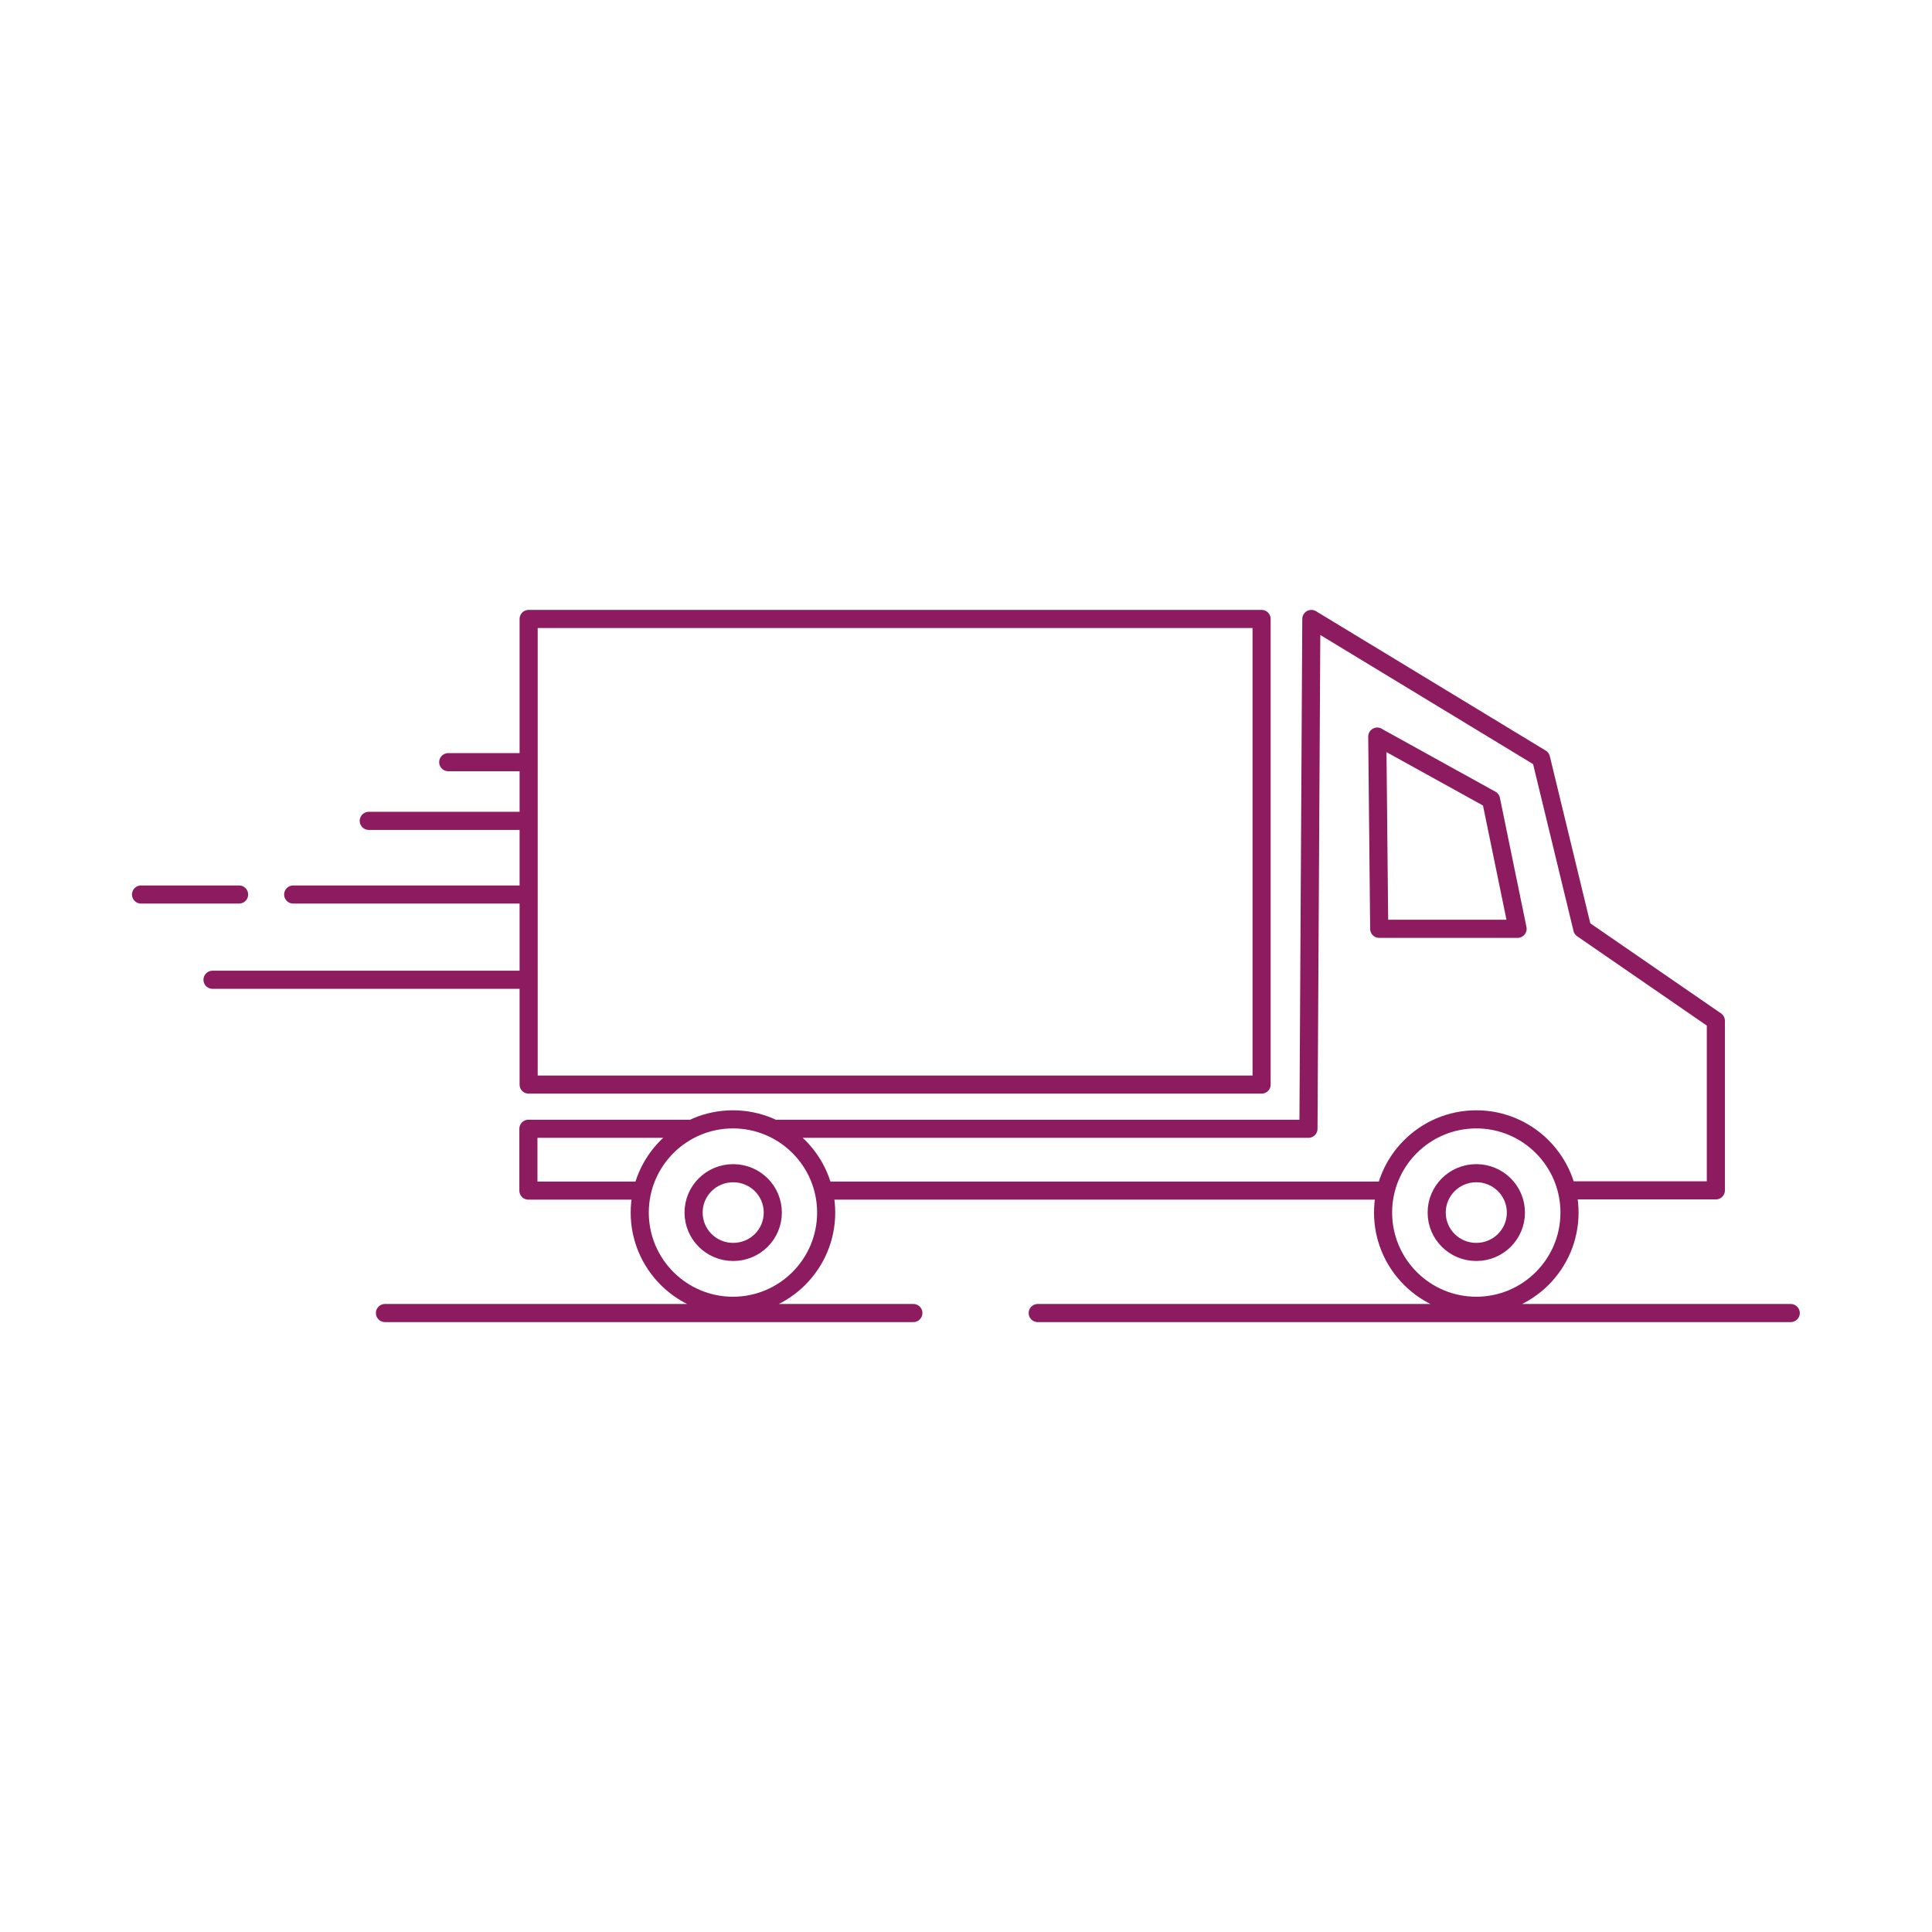 <?xml version="1.0" encoding="UTF-8"?>
<svg id="edit-purple" xmlns="http://www.w3.org/2000/svg" viewBox="0 0 80 80">
  <defs>
    <style>
      .cls-1 {
        fill: none;
        stroke: #8d1b60;
        stroke-linecap: round;
        stroke-linejoin: round;
        stroke-width: .75px;
      }
    </style>
  </defs>
  <path class="cls-1" d="M42.97,54.37h31.18M15.94,54.37h21.88M21.89,31.56h-3.33M21.89,33.99h-6.62M9.9,37.04h-4.06M21.89,37.04h-9.75M8.8,40.57h13.08M57.03,30.5l.08,7.96h5.73l-1.1-5.35-4.7-2.6ZM32.21,46.74h21.97l.12-21.11,9.51,5.77,1.71,7.06,5.53,3.81v7.02h-6.06M57.27,49.3h-23.05M26.49,49.3h-4.61v-2.56h6.62M52.24,44.91h-30.35v-19.28h30.35v19.28ZM28.72,50.21c0,.9.73,1.63,1.64,1.63s1.64-.73,1.64-1.63-.73-1.63-1.64-1.63-1.64.73-1.64,1.63ZM26.49,50.21c0,2.13,1.73,3.86,3.86,3.86s3.86-1.73,3.86-3.86-1.73-3.86-3.86-3.86-3.86,1.73-3.86,3.86ZM59.49,50.21c0,.9.73,1.63,1.64,1.63s1.64-.73,1.64-1.63-.73-1.63-1.64-1.63-1.64.73-1.64,1.63ZM57.27,50.21c0,2.13,1.73,3.86,3.86,3.86s3.86-1.73,3.86-3.86-1.73-3.86-3.86-3.86-3.86,1.73-3.86,3.86Z"/>
</svg>